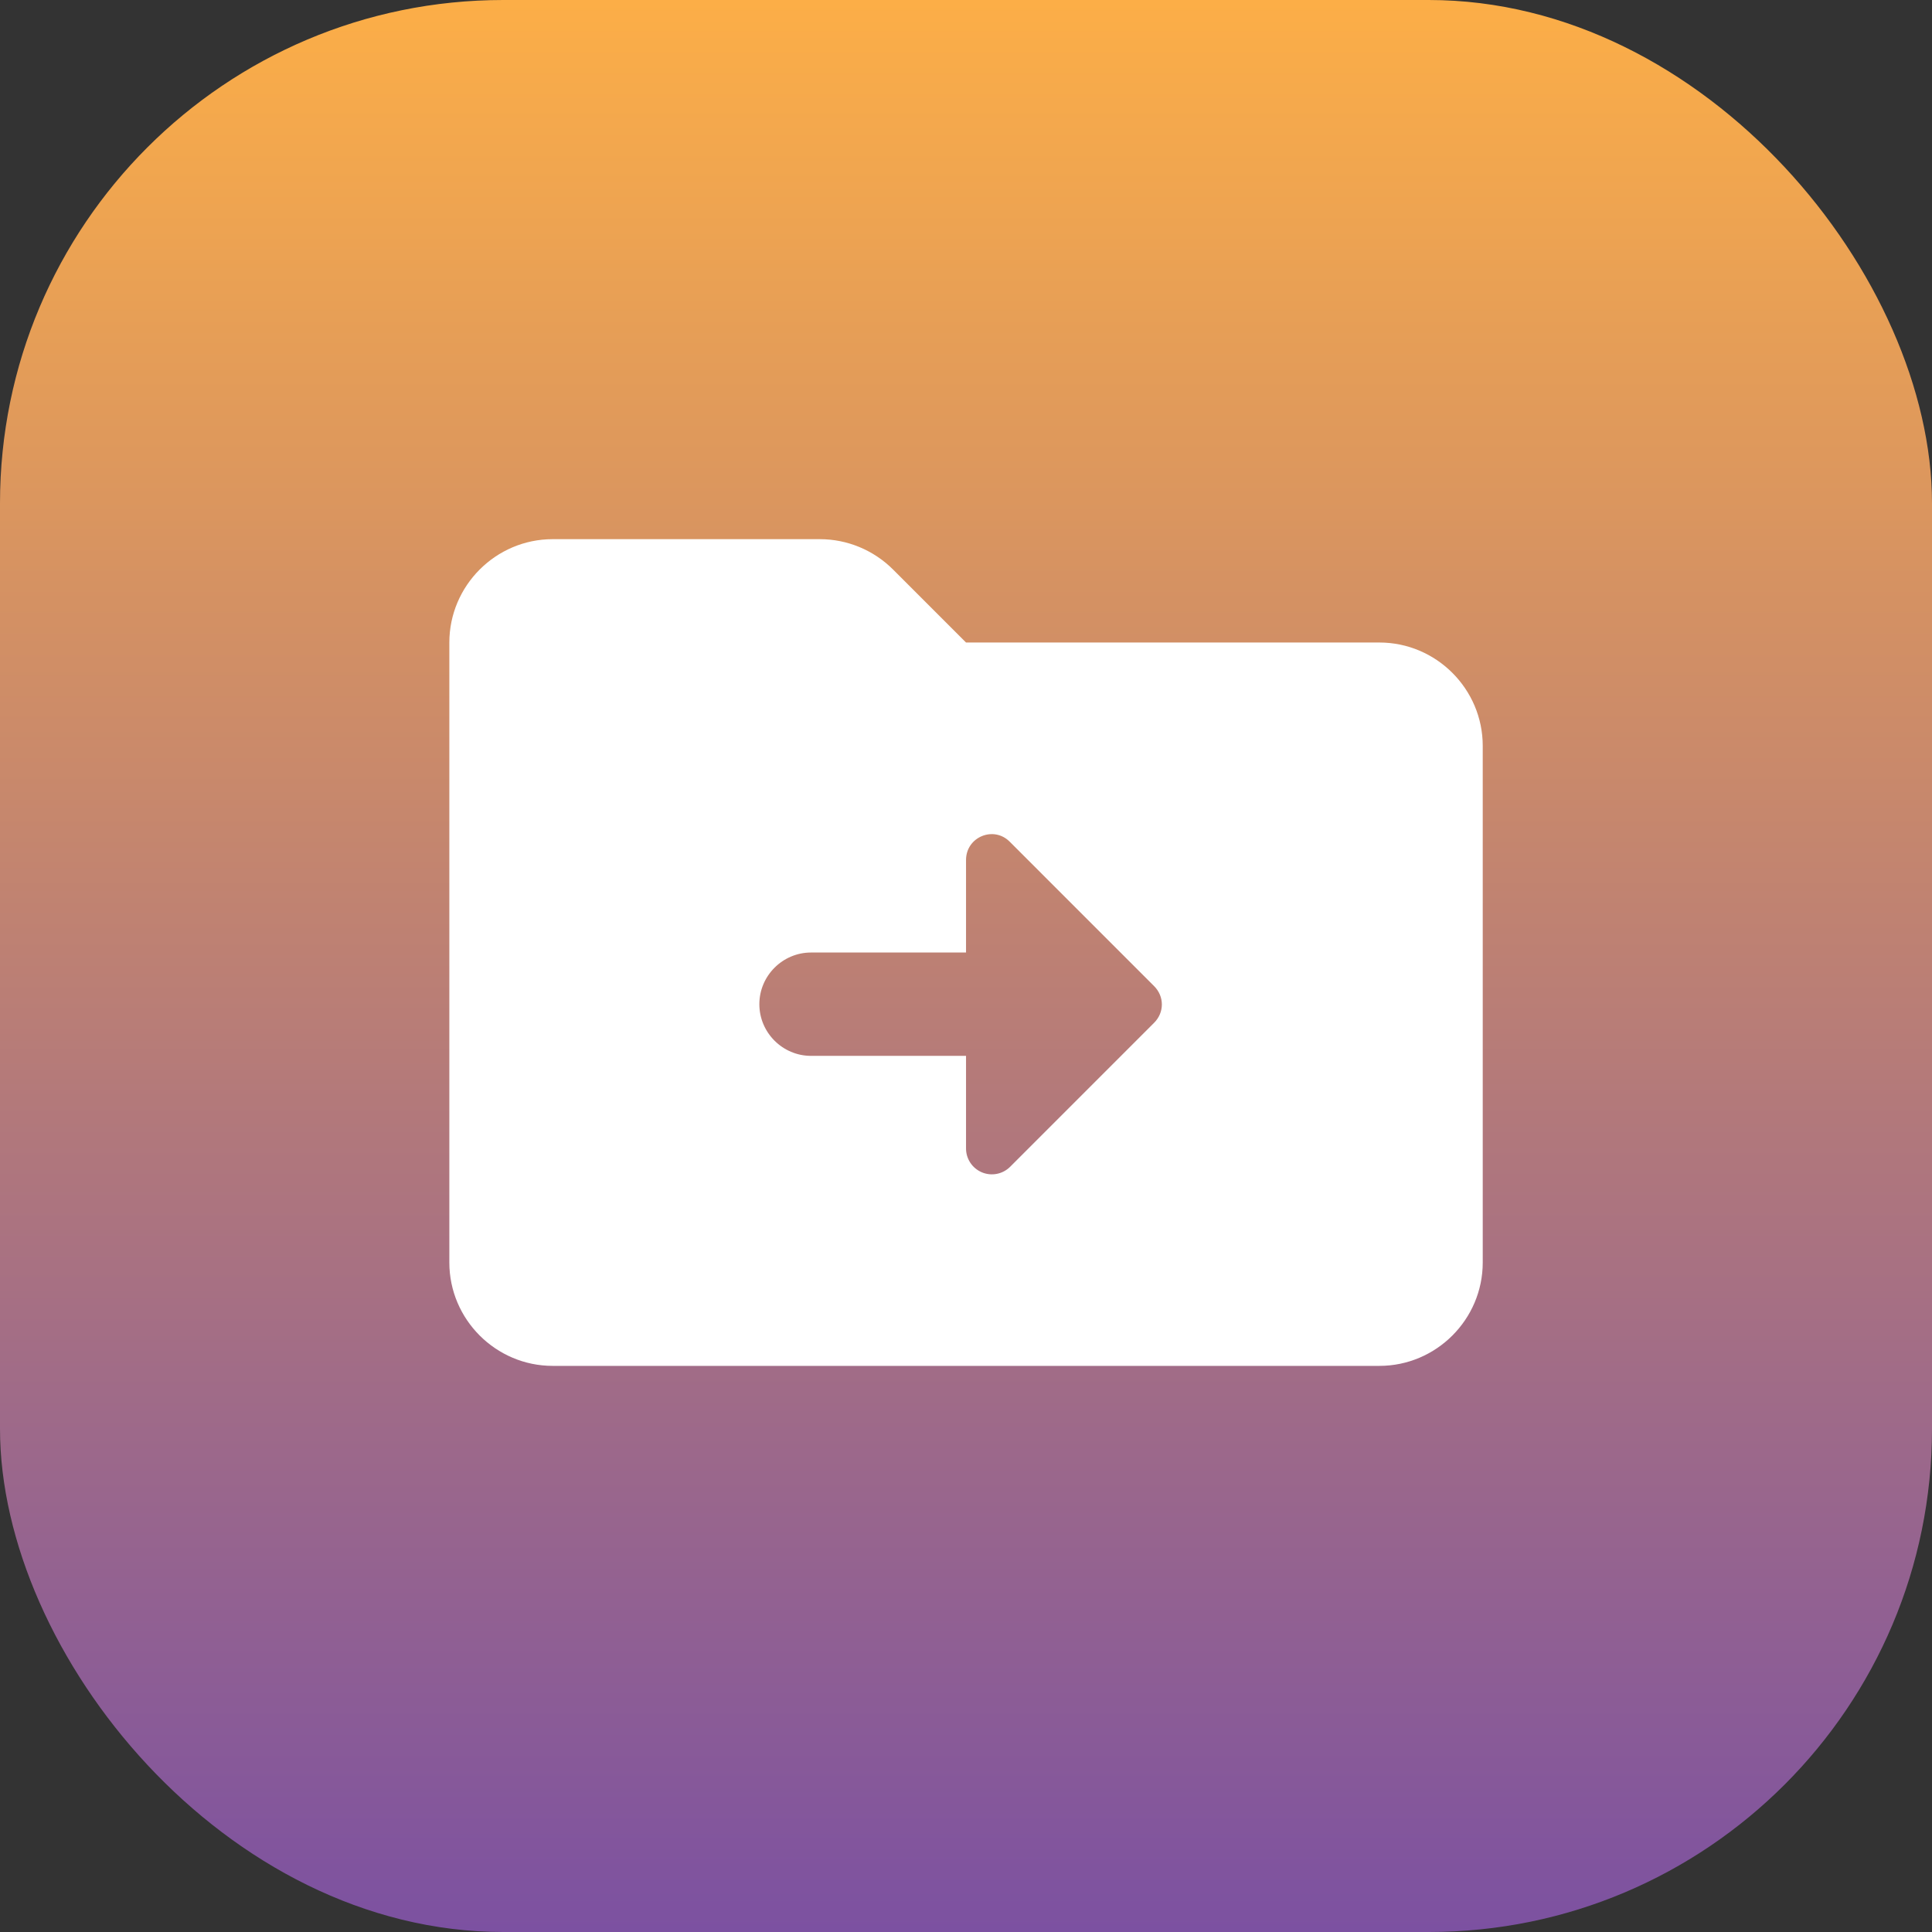 <?xml version="1.0" encoding="UTF-8"?> <svg xmlns="http://www.w3.org/2000/svg" width="126" height="126" viewBox="0 0 126 126" fill="none"><rect x="0" y="0" width="126" height="126" fill="#333333" stroke="none"/><rect width="126" height="126" rx="32.819" fill="url(#paint0_linear_417_4586)"></rect><path d="M89.96 41.903H63.002L58.251 37.151C56.971 35.871 55.252 35.163 53.466 35.163H36.044C32.337 35.163 29.305 38.196 29.305 41.903V82.34C29.305 86.047 32.337 89.079 36.044 89.079H89.96C93.667 89.079 96.7 86.047 96.7 82.34V48.642C96.7 44.935 93.667 41.903 89.96 41.903ZM63.002 74.893V68.861H52.893C51.04 68.861 49.523 67.344 49.523 65.491C49.523 63.638 51.04 62.121 52.893 62.121H63.002V56.089C63.002 54.573 64.822 53.832 65.867 54.91L75.268 64.312C75.942 64.986 75.942 66.03 75.268 66.704L65.867 76.106C65.629 76.339 65.328 76.496 65.001 76.558C64.674 76.62 64.336 76.584 64.03 76.454C63.724 76.324 63.463 76.107 63.28 75.829C63.097 75.551 63 75.225 63.002 74.893Z" fill="white"></path><defs><linearGradient id="paint0_linear_417_4586" x1="63" y1="126" x2="63" y2="0" gradientUnits="userSpaceOnUse"><stop stop-color="#7C51A1"></stop><stop offset="1" stop-color="#FCAE47"></stop></linearGradient></defs></svg> 